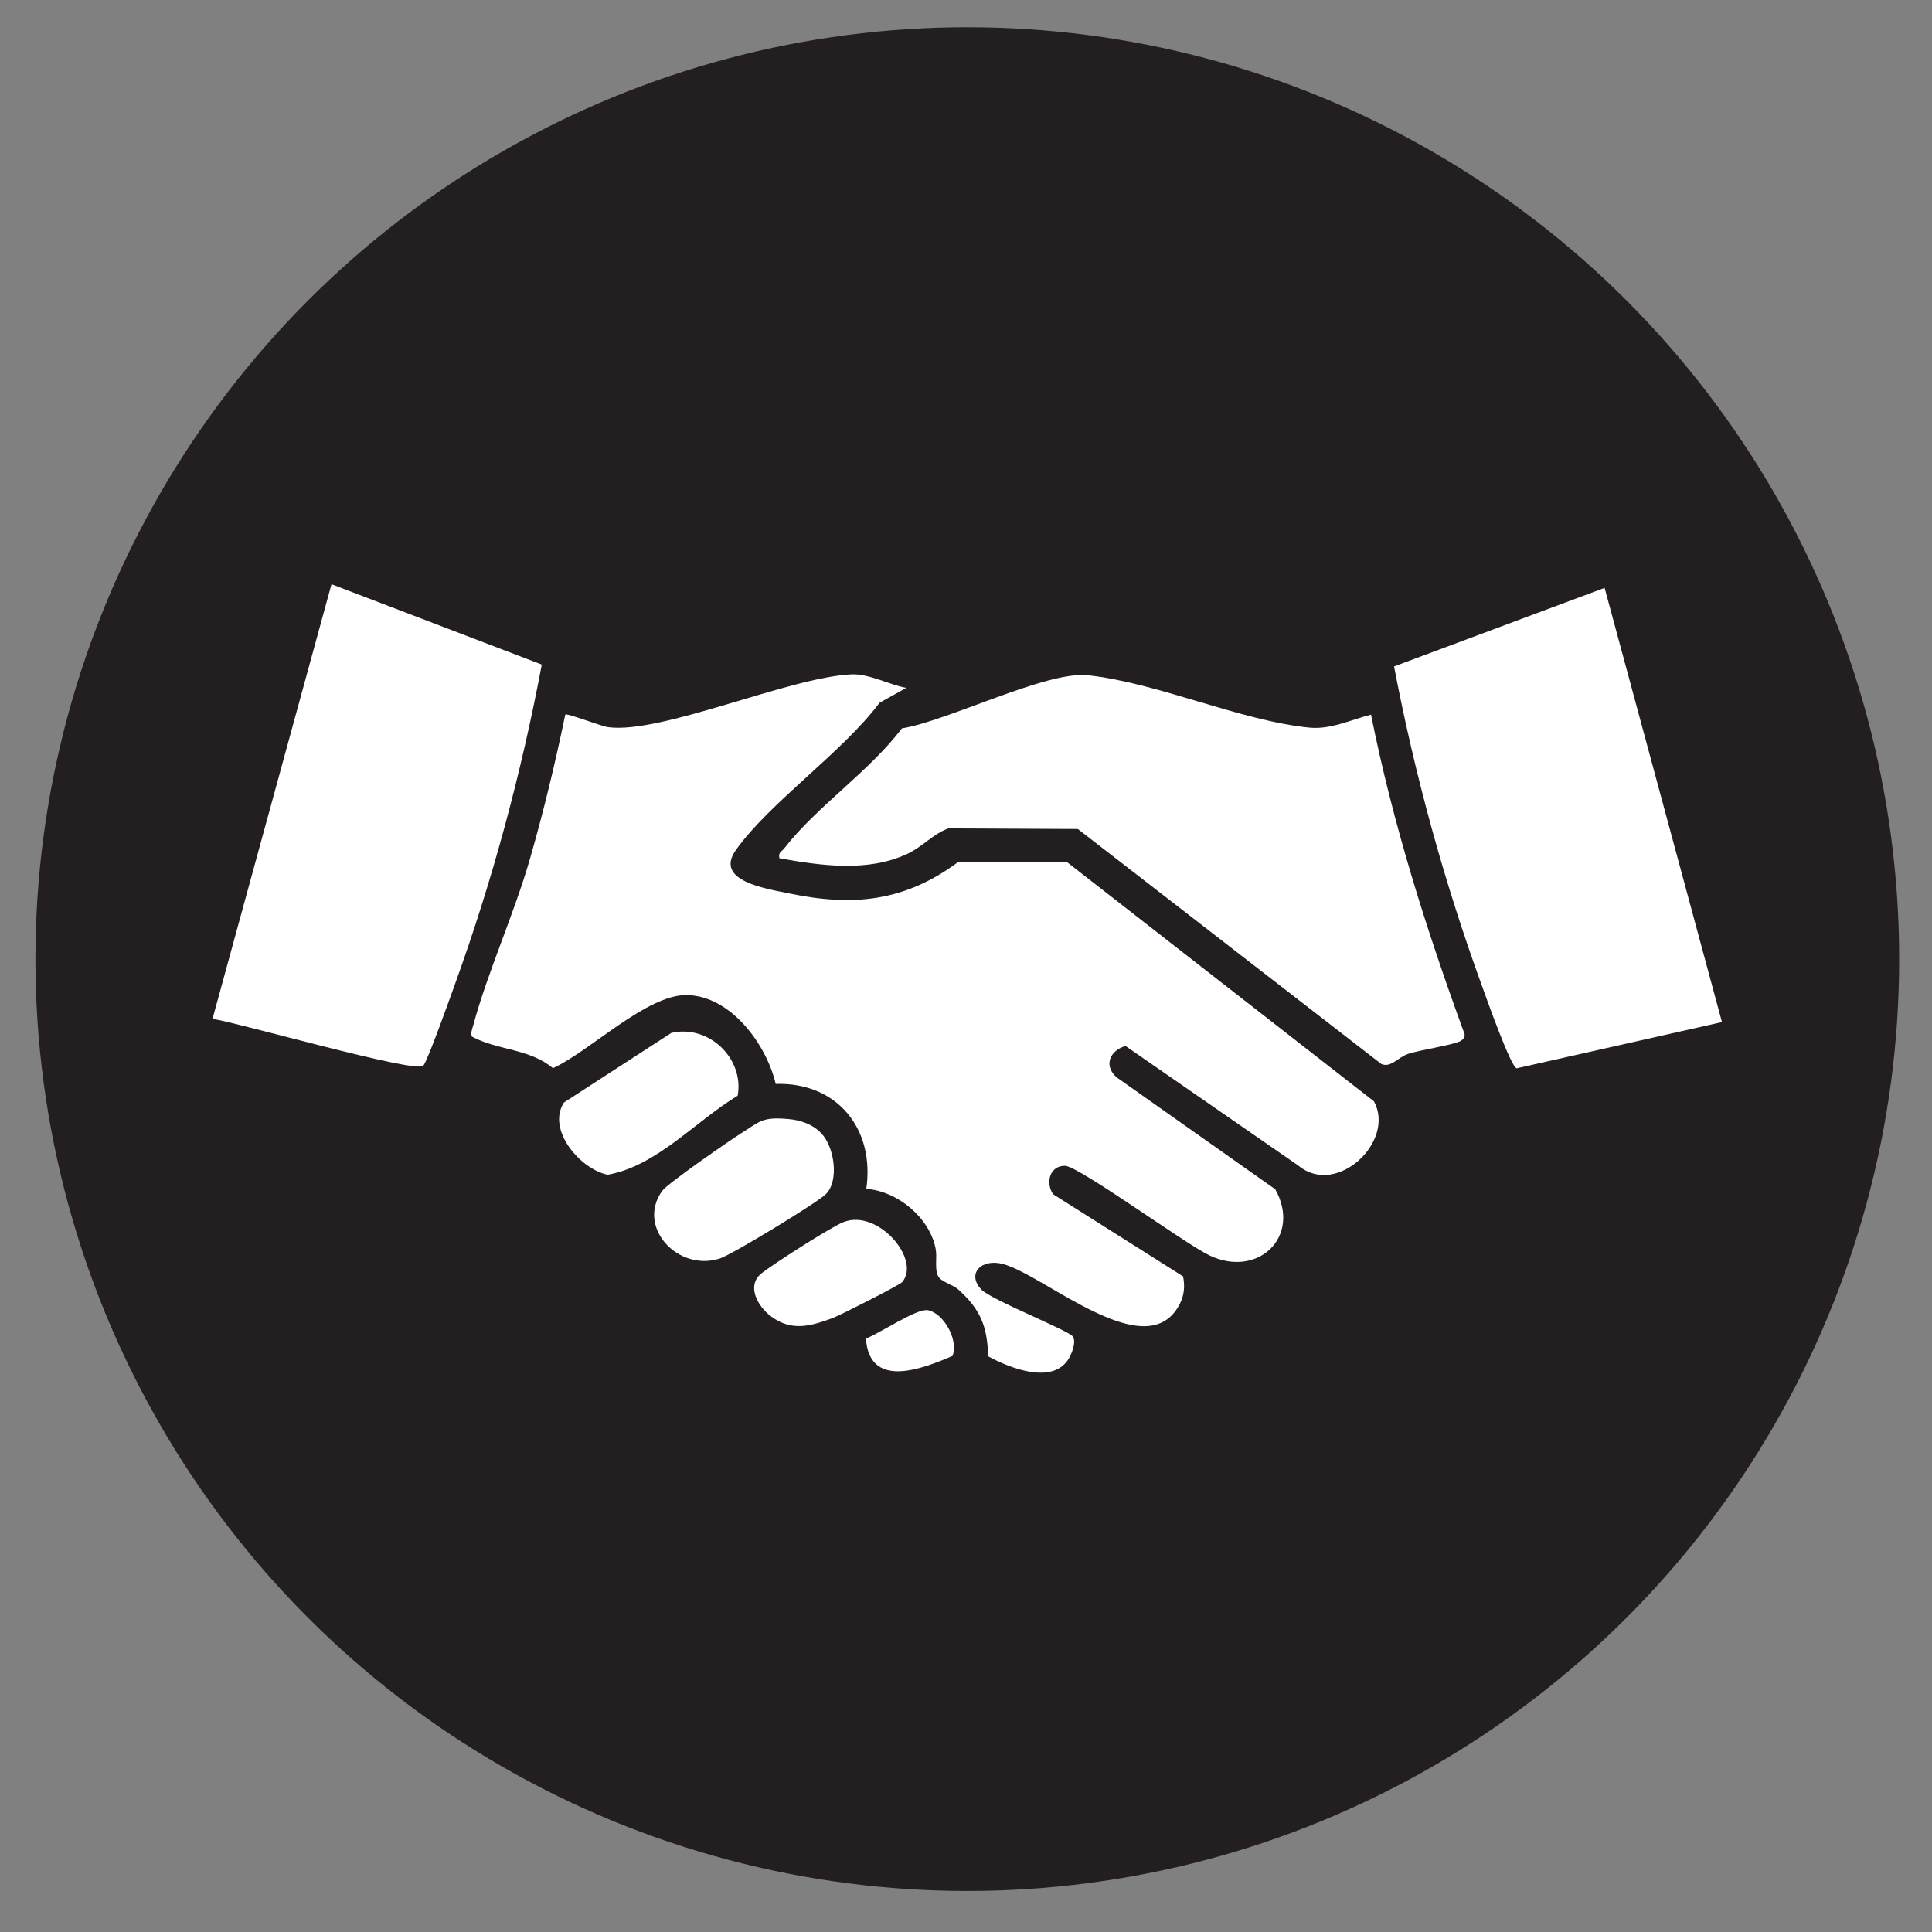 <?xml version="1.0" encoding="UTF-8"?>
<svg id="Layer_1" xmlns="http://www.w3.org/2000/svg" version="1.1" viewBox="0 0 155.91 155.91">
  <rect x="0" y="0" width="155.91" height="155.91" fill="#808080" stroke="none"/>
  <!-- Generator: Adobe Illustrator 29.7.1, SVG Export Plug-In . SVG Version: 2.1.1 Build 8)  -->
  <defs>
    <style>
      .st0 {
        fill: #231f20;
      }

      .st1 {
        fill: #fff;
      }
    </style>
  </defs>
  <circle class="st0" cx="78.06" cy="77.4" r="75.2"/>
  <g>
    <path class="st1" d="M86.16,69.6l-8.82-.05c-4.3,3.2-8.48,3.63-13.64,2.55-1.83-.38-6.11-.99-4.31-3.51,2.73-3.84,8.61-7.89,11.59-11.88l2.16-1.2c-1.39-.25-3.02-1.16-4.44-1.09-5.02.23-15.39,4.85-19.64,4.26-.55-.08-3.3-1.14-3.44-1.02-.81,3.89-1.74,7.78-2.84,11.6-1.29,4.5-3.42,9.15-4.59,13.48-.08.3-.22.59-.11.91,2.07,1.12,4.63.95,6.54,2.55,2.99-1.36,7.58-5.97,10.83-5.9,3.55.08,6.4,3.99,7.15,7.17,4.97-.15,8.01,3.64,7.31,8.47,2.51.18,5.08,2.29,5.59,4.8.15.72-.1,1.62.2,2.23.23.48,1.19.69,1.62,1.08,1.79,1.6,2.36,2.97,2.42,5.4,1.72.94,5.14,2.31,6.47.25.28-.44.66-1.39.37-1.84-.31-.49-6.6-2.96-7.39-3.8-1.21-1.29.02-2.53,1.77-2.05,3.41.93,11.63,8.36,14.25,3.21.36-.7.42-1.46.26-2.22l-10.49-6.63c-.63-.95-.26-2.3.96-2.29,1.1.01,9.65,6.26,11.64,7.22,3.94,1.89,7.47-1.52,5.33-5.33l-12.81-9.04c-1.07-.95-.52-2.17.73-2.52l13.97,9.67c3.09,2.54,7.85-2,6.07-5.21l-24.74-19.28Z"/>
    <path class="st1" d="M105.68,58.72c-5.59-.55-12.28-3.63-17.91-4.23-3.34-.35-11.28,3.69-14.99,4.29-2.59,3.44-6.94,6.37-9.48,9.67-.21.27-.52.34-.4.81,3.35.6,7.12,1.14,10.31-.35,1.27-.59,2.06-1.6,3.33-2.06l10.44.05,24.49,18.96c.76.34,1.35-.54,2.15-.81.92-.32,3.83-.74,4.31-1.08.19-.14.29-.28.26-.52-3.08-8.41-5.79-16.98-7.55-25.78-1.6.41-3.29,1.22-4.96,1.05Z"/>
    <path class="st1" d="M26.75,47.15l-9.6,35.07c2.02.29,16.43,4.43,17.01,3.78.34-.37,2.22-5.64,2.57-6.62,3.02-8.35,5.35-17.03,6.99-25.75l-16.98-6.49Z"/>
    <path class="st1" d="M129.49,47.44l-16.99,6.34c1.67,8.76,4.05,17.43,7.1,25.8.34.94,2.32,6.53,2.79,6.63l16.57-3.73-9.47-35.04Z"/>
    <path class="st1" d="M66.3,91.48c-.71-.76-1.71-1.1-2.73-1.18-2.06-.17-2.19.17-3.74,1.14-.97.61-5.96,4.06-6.39,4.66-2.1,2.91,1.25,6.55,4.65,5.46.97-.31,7.85-4.49,8.56-5.2,1.08-1.07.69-3.77-.35-4.88Z"/>
    <path class="st1" d="M54.18,83.35l-8.67,5.62c-1.42,2.2,1.33,5.4,3.53,5.83,3.96-.7,7.09-4.33,10.49-6.38.54-2.98-2.31-5.76-5.34-5.07Z"/>
    <path class="st1" d="M68.09,98.61c-.95.36-5.74,3.42-6.64,4.15-1.26,1.01-.27,2.7.77,3.47,1.67,1.24,3.2.79,4.99.13.61-.23,5.4-2.66,5.6-2.9,1.53-1.83-1.95-5.9-4.71-4.85Z"/>
    <path class="st1" d="M74.83,105.73c-.88-.13-3.9,1.9-4.95,2.29.28,4.11,4.53,2.46,6.99,1.4.5-1.31-.74-3.5-2.05-3.7Z"/>
  </g>
</svg>